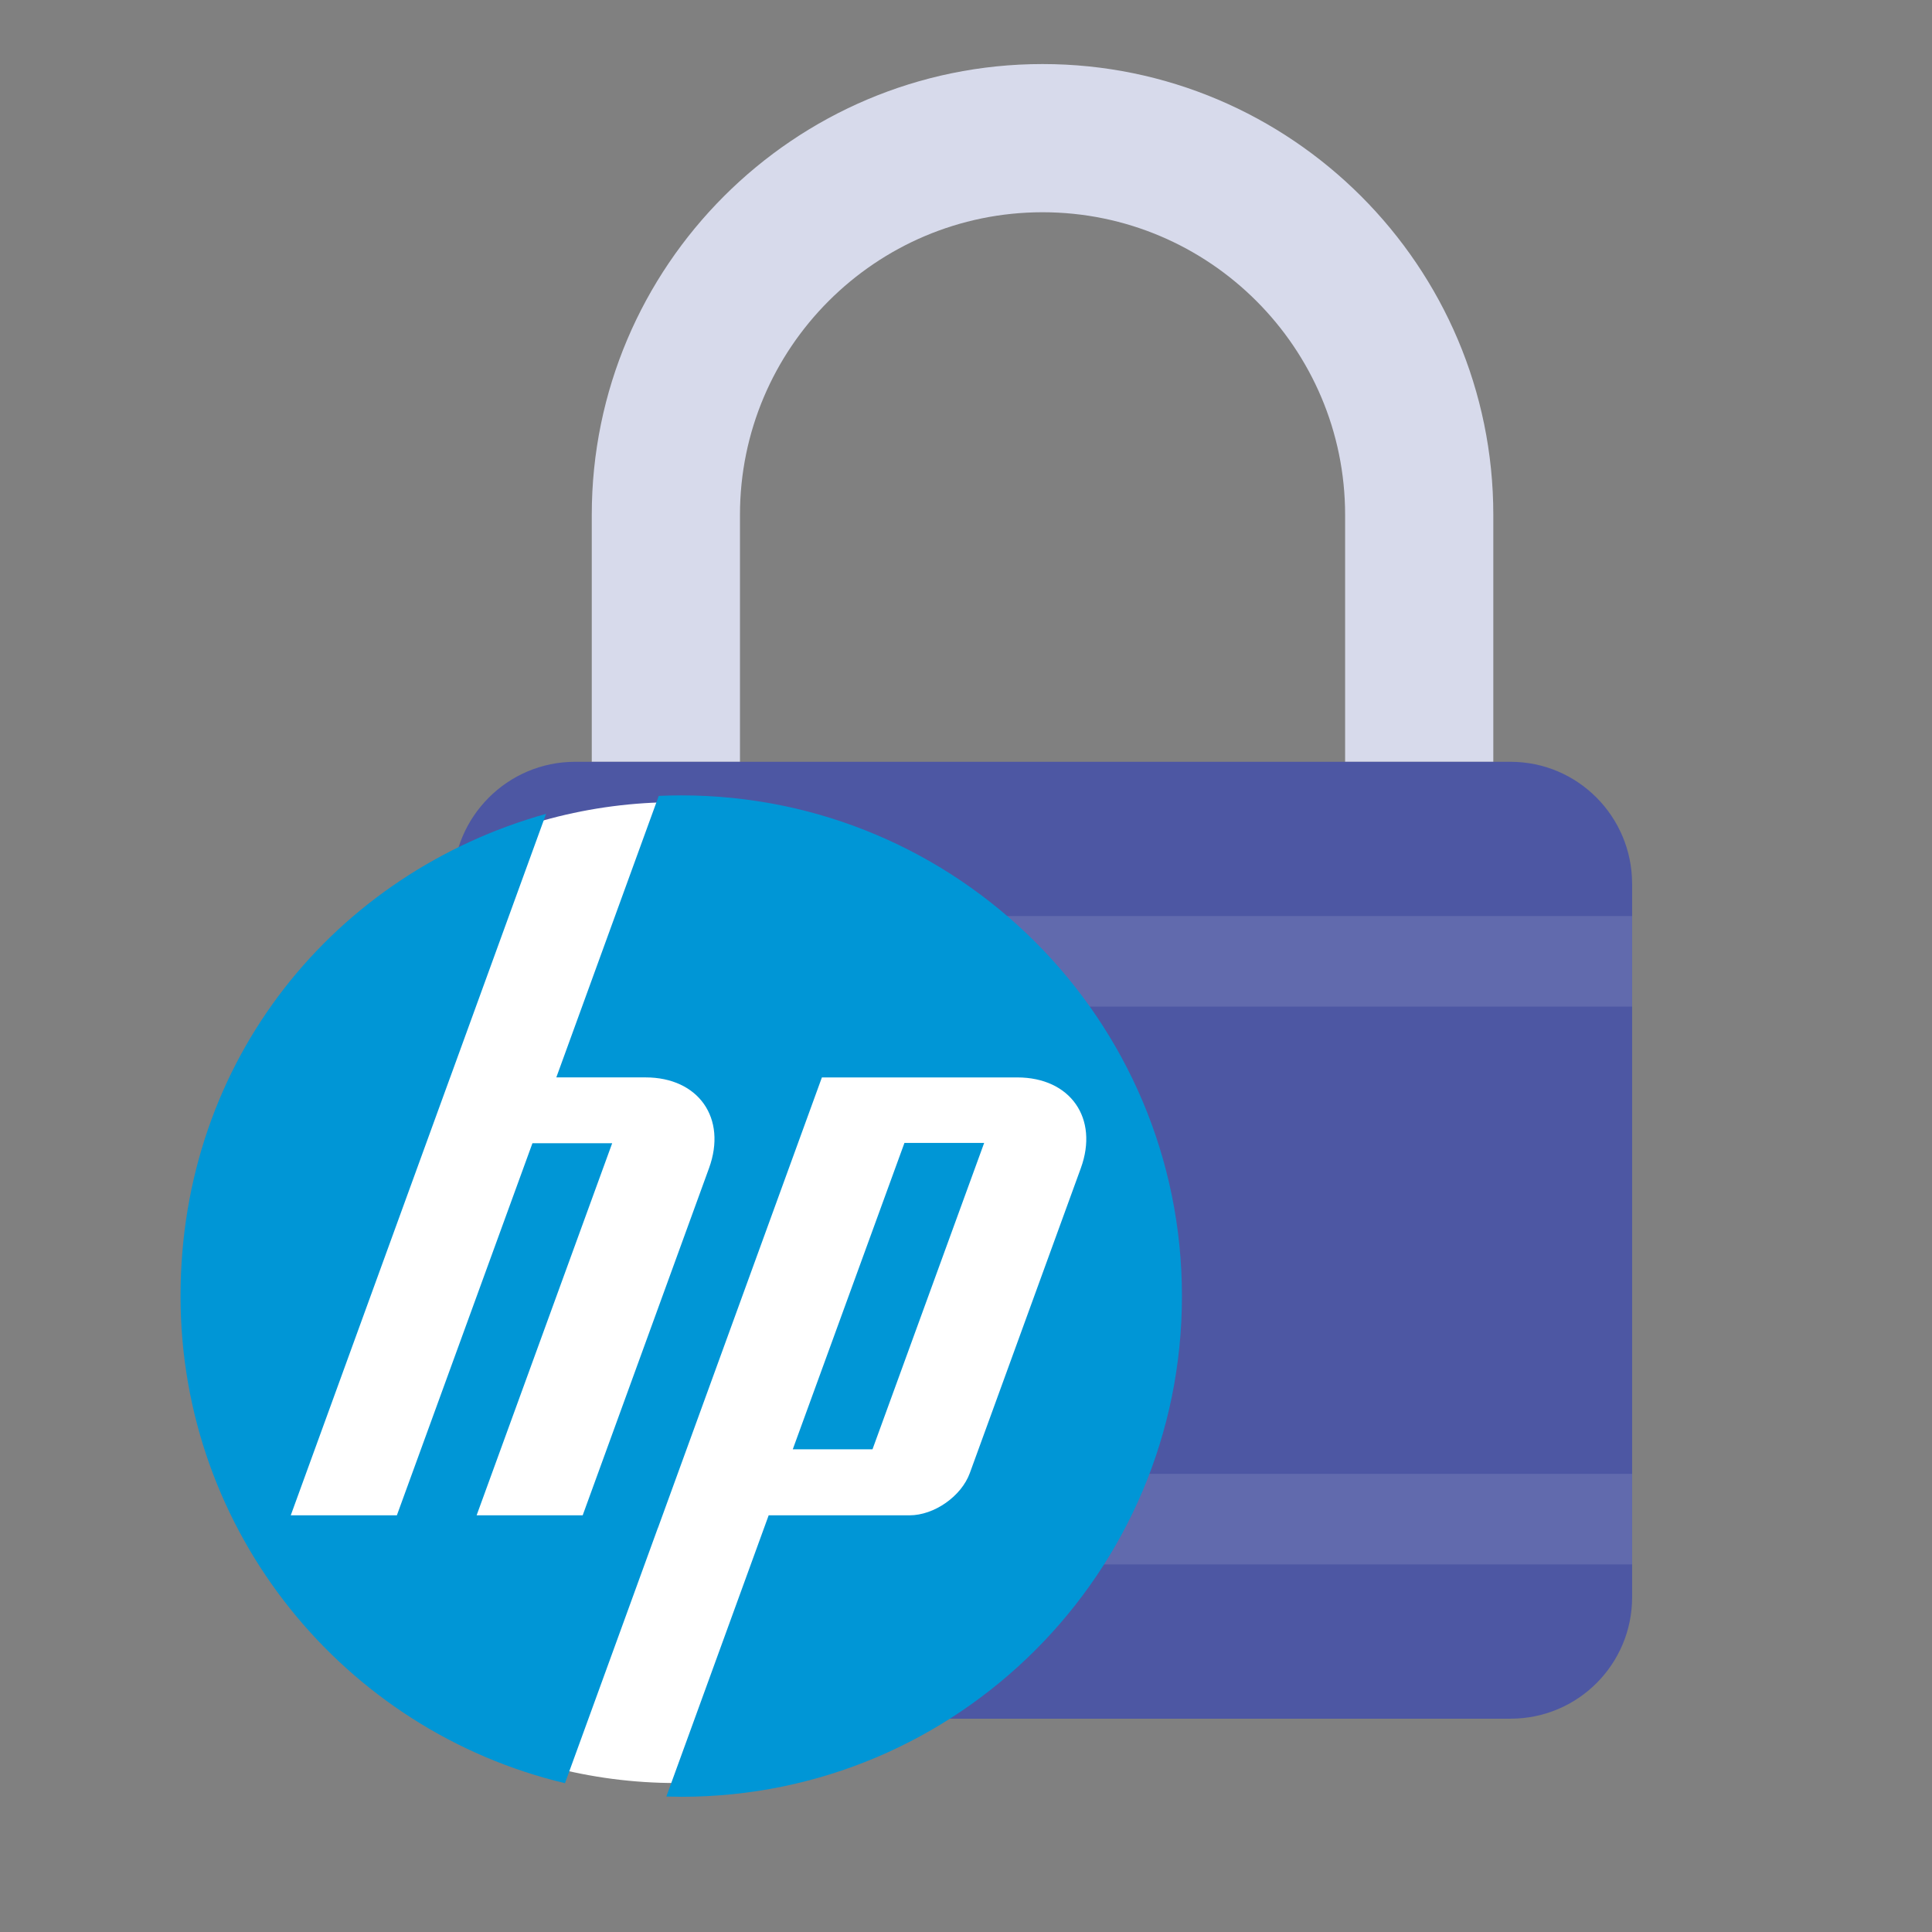 <?xml version="1.0" encoding="UTF-8"?>
<svg xmlns="http://www.w3.org/2000/svg" id="Layer_1" width="780.35" height="780.35" viewBox="0 0 780.35 780.35">
  <rect x="0" y="0" width="780.35" height="780.35" fill="#808080" stroke="none"/>
  <defs>
    <style>.cls-1{fill:#fff;}.cls-2{fill:#243239;}.cls-3{fill:#0096d6;}.cls-4{fill:#4d57a3;}.cls-5{fill:#d7daeb;}.cls-6{fill:#616aad;}</style>
  </defs>
  <g>
    <path class="cls-5" d="m603.16,307.7h-59.86v-99.76c0-67.38-54.83-122.21-122.21-122.21s-122.21,54.83-122.21,122.21v99.76h-59.86v-99.76c0-100.39,81.68-182.07,182.07-182.07s182.07,81.68,182.07,182.07v99.76Z"></path>
    <path class="cls-4" d="m659.23,356.98v288.12c0,27.14-21.95,49.09-49.08,49.09H232.24c-27.14,0-49.28-21.95-49.28-49.09v-288.12c0-27.14,22.15-49.28,49.28-49.28h377.9c27.14,0,49.08,22.14,49.08,49.28Z"></path>
    <g>
      <rect class="cls-6" x="182.96" y="370" width="476.27" height="36.58"></rect>
      <rect class="cls-6" x="182.96" y="595.3" width="476.27" height="36.58"></rect>
    </g>
    <path class="cls-2" d="m459.04,456.18c0,14.01-7.63,26.32-18.91,32.93v67.79c0,10.48-8.55,18.91-19.03,18.91s-19.03-8.43-19.03-18.91v-67.79c-11.28-6.61-18.91-18.91-18.91-32.93,0-20.96,16.98-37.94,37.94-37.94s37.94,16.98,37.94,37.94Z"></path>
  </g>
  <g>
    <circle class="cls-1" cx="273.06" cy="522.09" r="198.09"></circle>
    <path class="cls-3" d="m275.15,725.73c-2.01,0-4.01-.04-6.01-.09l41.33-113.59h56.88c9.98,0,20.94-7.67,24.36-17.05l44.84-123.16c7.34-20.16-4.21-36.66-25.67-36.66h-78.91l-66.21,181.93h-.03l-37.53,103.13c-89.05-21.17-155.28-101.22-155.28-196.75s62.47-170.95,147.64-194.77l-38.73,106.45h-.01l-64.38,176.88h42.86s54.76-150.3,54.76-150.3h32.21l-54.76,150.3h42.84s51.03-140.22,51.03-140.22c7.34-20.16-4.21-36.66-25.65-36.66h-36.03l41.37-113.7c3.02-.13,6.04-.21,9.09-.21,111.69,0,202.24,90.54,202.24,202.24s-90.54,202.24-202.24,202.24Zm122.36-264.09h-32.2l-45.1,123.74h32.2l45.1-123.74Z"></path>
  </g>
</svg>

